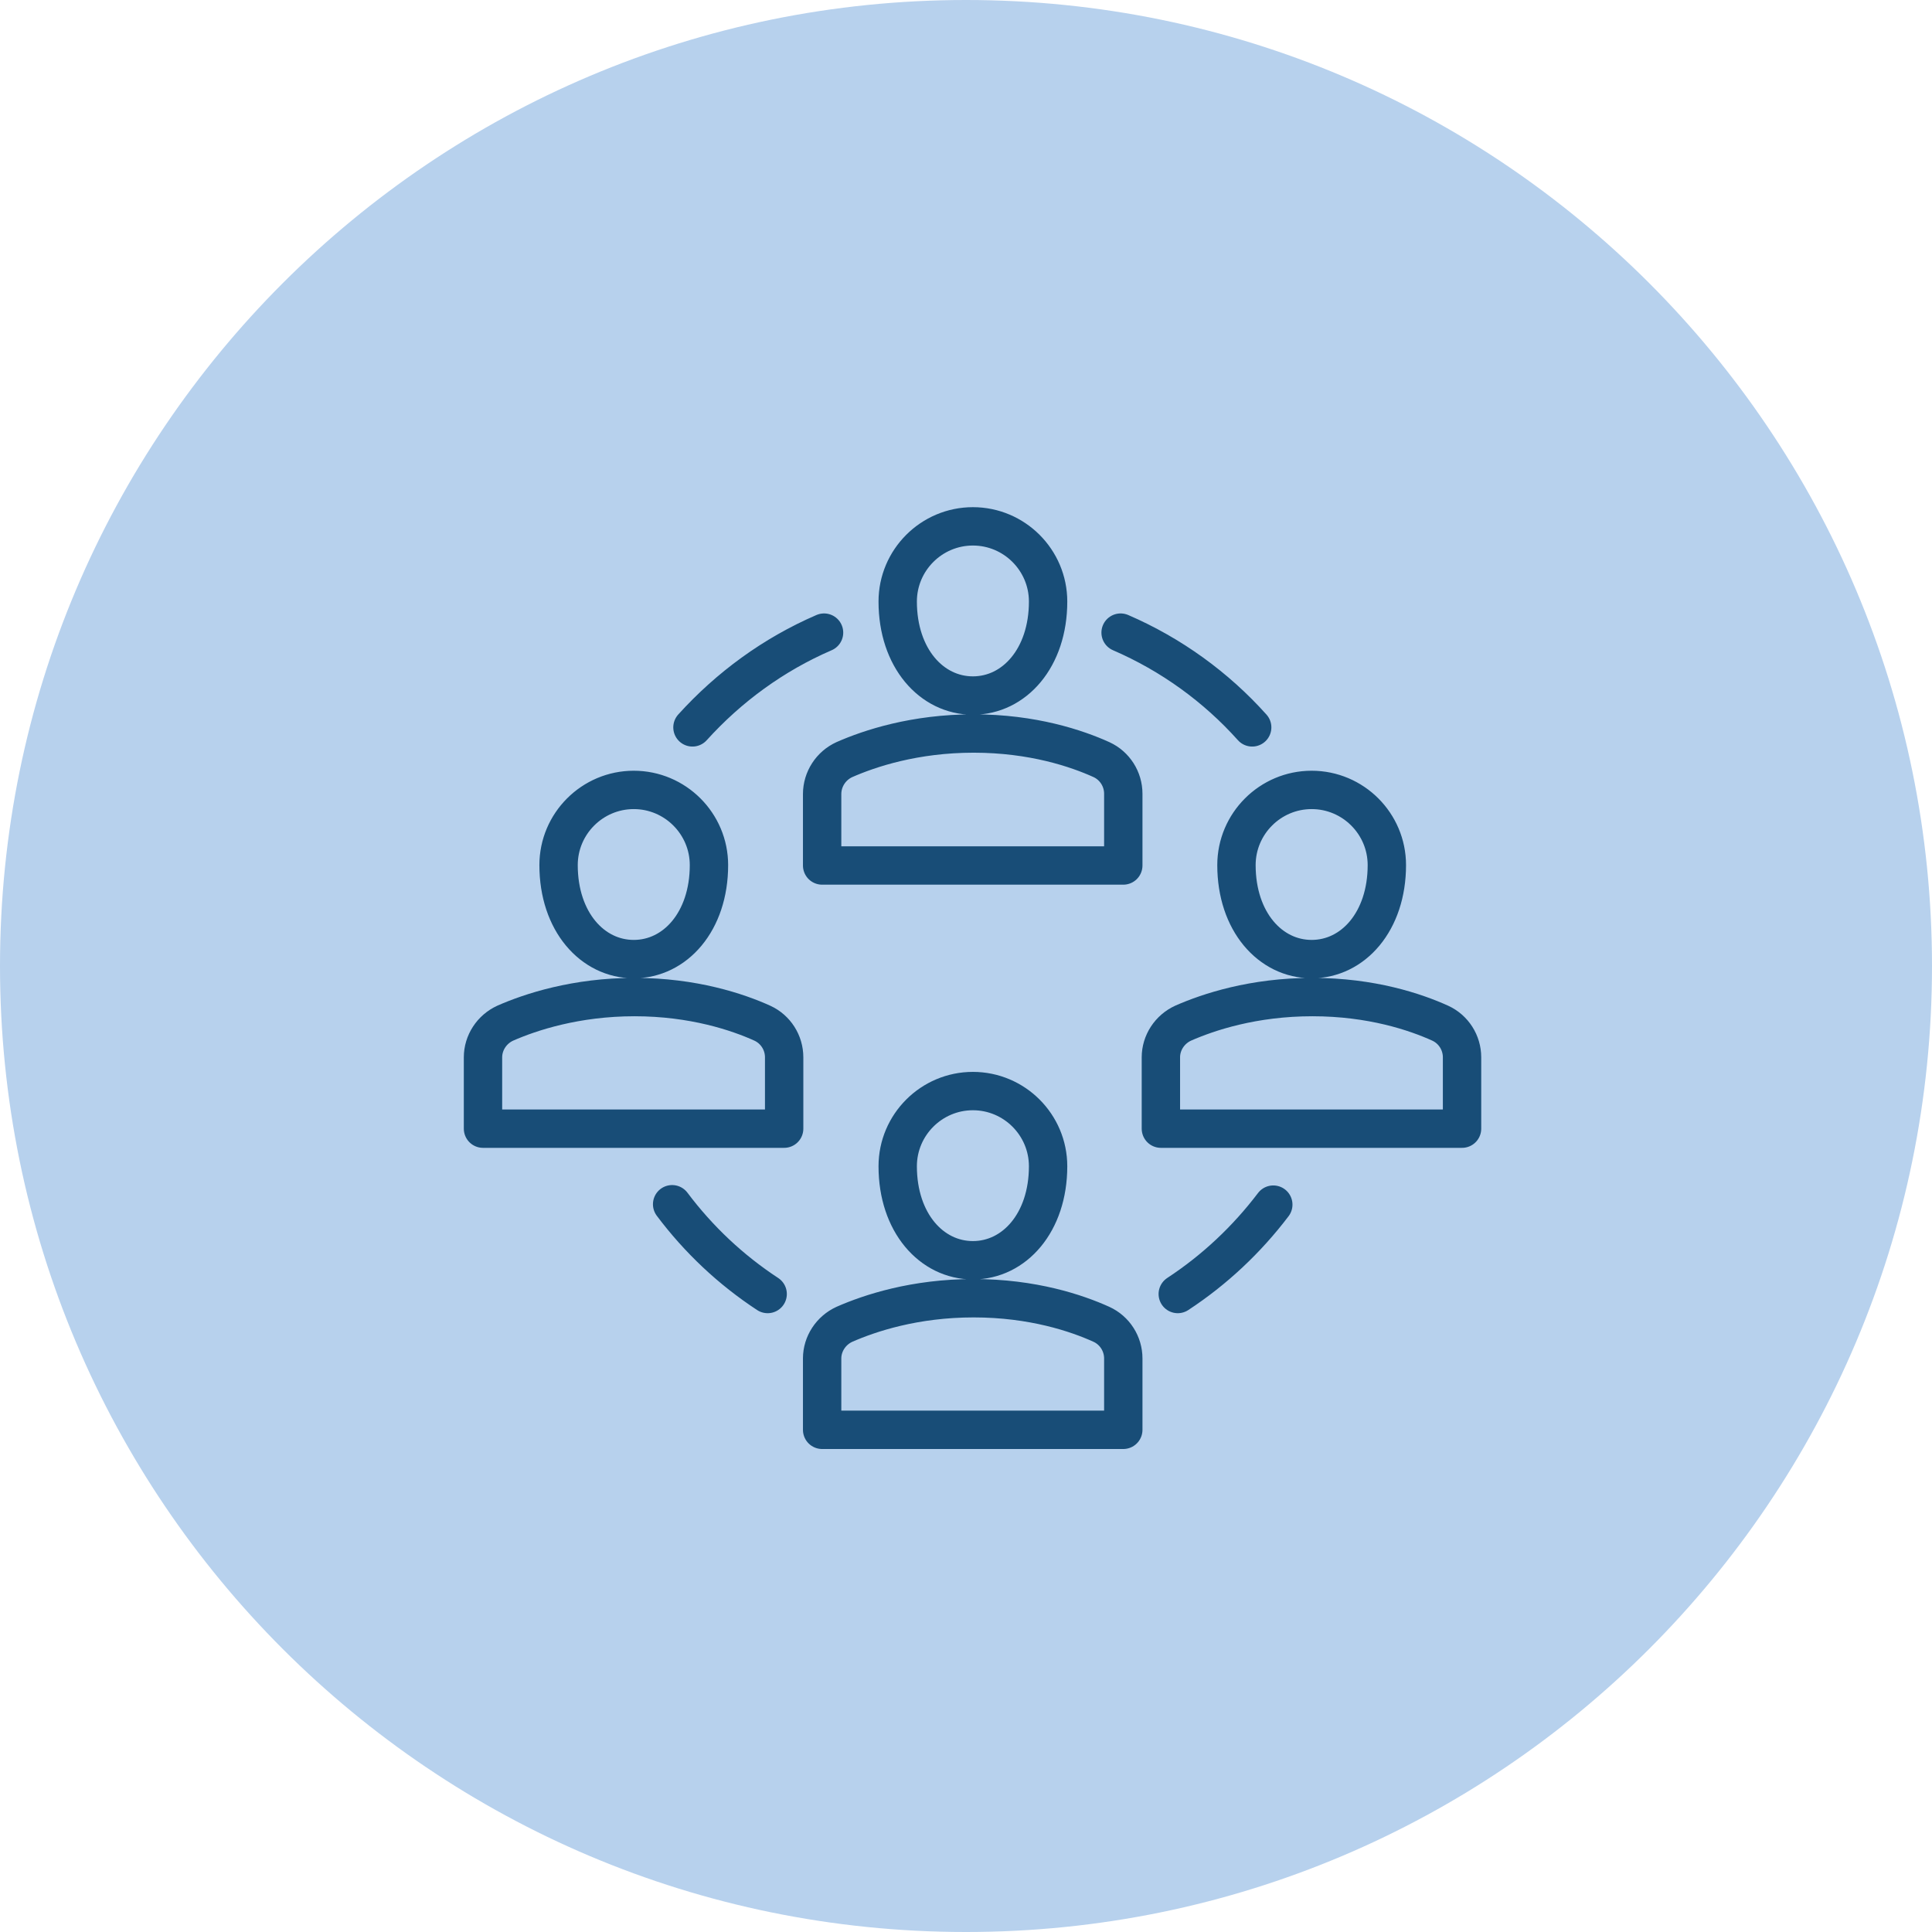 <?xml version="1.0" encoding="UTF-8"?> <svg xmlns="http://www.w3.org/2000/svg" id="a" viewBox="0 0 50.36 50.36"> <defs> <style>.b{fill:none;stroke:#184d77;stroke-linecap:round;stroke-linejoin:round;}.c{fill:#b7d1ed;}</style> </defs> <path class="c" d="M25.18,50.36c13.9,0,25.18-11.27,25.18-25.18S39.08,0,25.18,0,0,11.27,0,25.18s11.27,25.18,25.18,25.18"></path> <path class="b" d="M38.11,29.42v-1.86c0-.38-.22-.73-.57-.89-.64-.29-1.79-.68-3.33-.68s-2.71,.39-3.37,.68c-.35,.16-.58,.51-.58,.89v1.86h7.85Zm-1.96-6.87c0,1.47-.88,2.45-1.96,2.45s-1.96-.98-1.96-2.45c0-1.08,.88-1.96,1.96-1.96s1.96,.88,1.96,1.96Zm-15.71,6.87v-1.86c0-.38-.22-.73-.57-.89-.64-.29-1.8-.68-3.33-.68s-2.71,.39-3.37,.68c-.35,.16-.58,.51-.58,.89v1.86h7.85Zm-1.96-6.87c0,1.47-.88,2.45-1.96,2.45s-1.96-.98-1.96-2.45c0-1.08,.88-1.96,1.96-1.96s1.96,.88,1.96,1.96Zm10.8,14.72v-1.86c0-.38-.22-.73-.57-.89-.64-.29-1.79-.68-3.33-.68s-2.71,.39-3.37,.68c-.35,.16-.58,.51-.58,.89v1.86h7.85Zm-1.96-6.87c0,1.47-.88,2.45-1.96,2.45s-1.96-.98-1.96-2.45c0-1.08,.88-1.96,1.96-1.96s1.96,.88,1.96,1.96Zm1.96-7.85v-1.86c0-.38-.22-.73-.57-.89-.64-.29-1.79-.68-3.33-.68s-2.71,.39-3.37,.68c-.35,.16-.58,.51-.58,.9v1.86h7.85Zm-1.96-6.87c0,1.47-.88,2.45-1.96,2.45s-1.96-.98-1.96-2.45c0-1.08,.88-1.96,1.96-1.96s1.96,.88,1.96,1.96Zm-9.8,15.71c.69,.92,1.53,1.71,2.49,2.34m10.69,0c.96-.63,1.8-1.42,2.49-2.33m-.55-12.44c-.94-1.05-2.11-1.9-3.43-2.47m-7.73,0c-1.32,.57-2.48,1.42-3.43,2.47"></path> </svg> 